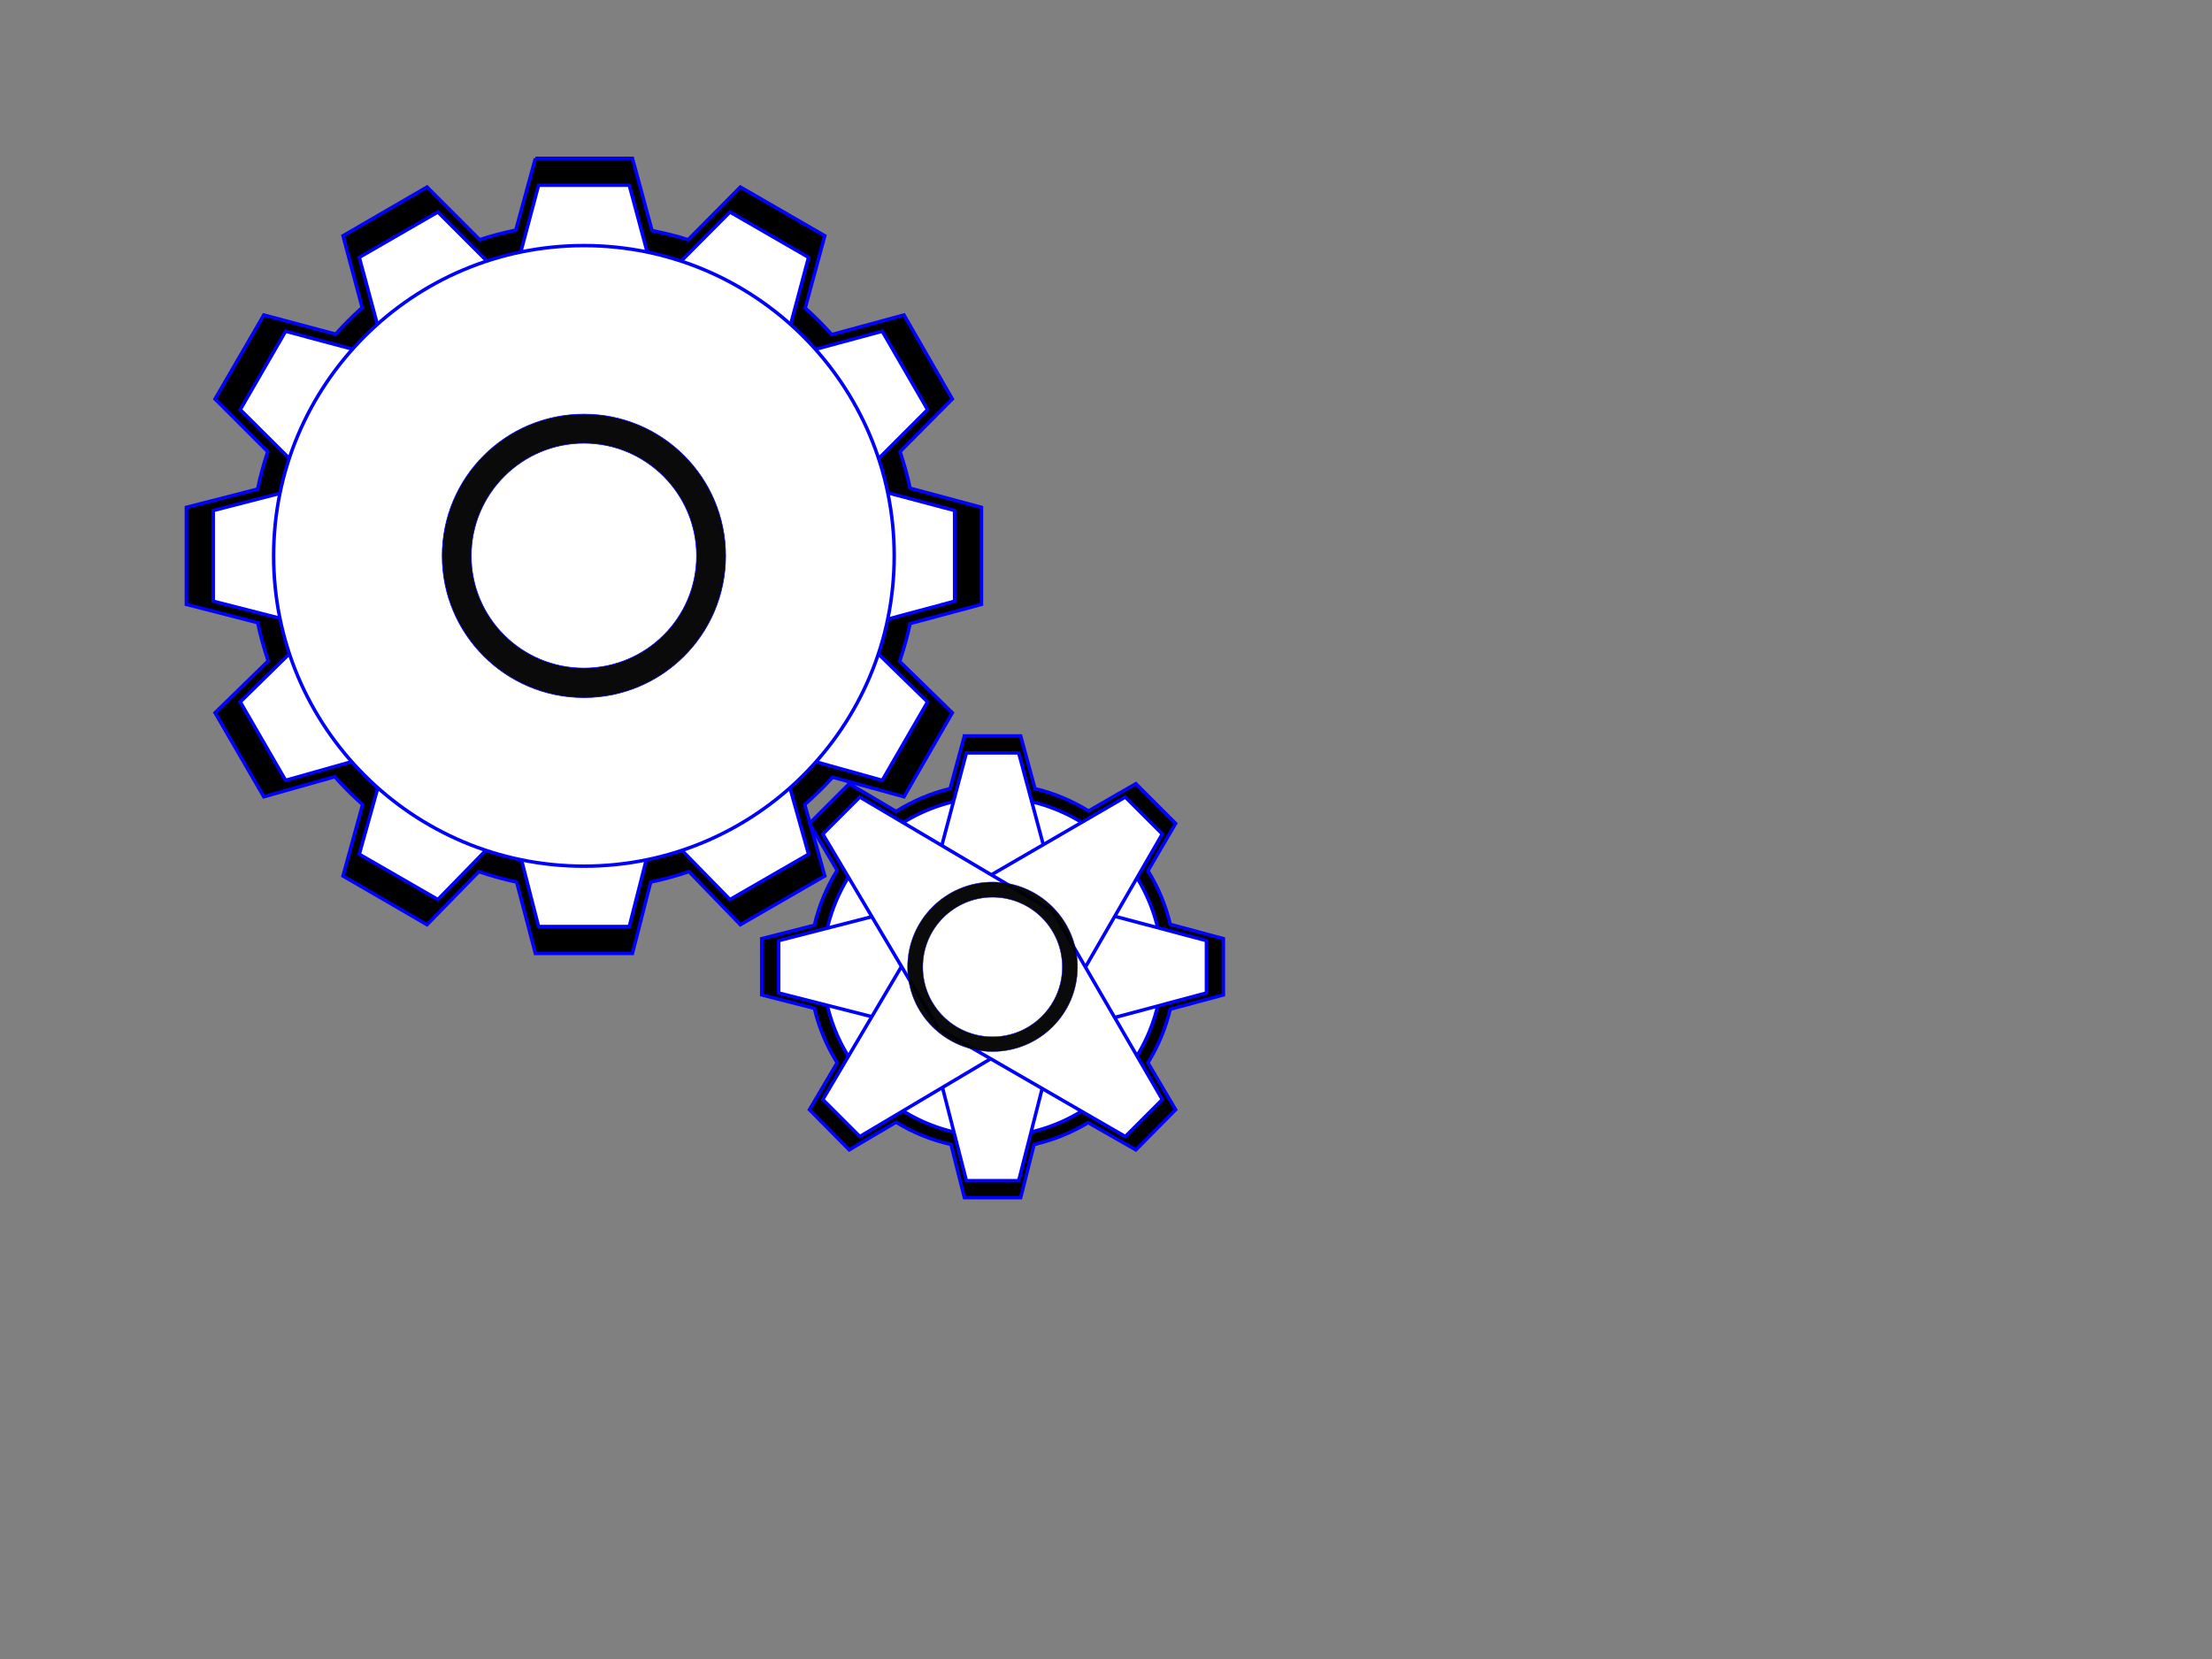 <?xml version="1.0"?><svg width="640" height="480" xmlns="http://www.w3.org/2000/svg">
 <rect width="100%" height="100%" fill="#808080" stroke="none"/>
 <g>
  <title>Layer 1</title>
  <g id="layer1">
   <g fill="#000000" display="inline" id="text11467">
    <g id="g7364">
     <g id="g7357">
      <path fill="#000000" stroke="#0000ff" id="path7367" d="m154.905,45.808l-5.666,20.776c-3.572,0.741 -7.037,1.645 -10.451,2.77l-15.236,-15.236l-24.302,14.103l5.54,20.776c-2.699,2.409 -5.268,4.986 -7.681,7.681l-20.776,-5.54l-14.103,24.302l15.235,15.235c-1.143,3.466 -2.148,7.076 -2.896,10.703c0,0.04 0,0.086 0,0.126l-20.65,5.288l0,28.08l20.65,5.288c0.771,3.789 1.82,7.468 3.022,11.081l-15.361,14.984l14.103,24.302l20.524,-5.793c2.518,2.838 5.225,5.536 8.059,8.059l-5.667,20.65l24.302,14.103l14.984,-15.362c3.575,1.189 7.207,2.255 10.954,3.022l5.415,20.65l28.079,0l5.288,-20.65c3.763,-0.77 7.492,-1.826 11.081,-3.022l14.858,15.362l24.428,-14.103l-5.792,-20.65c2.814,-2.506 5.554,-5.116 8.059,-7.933l20.65,5.667l13.977,-24.302l-15.237,-14.858c1.194,-3.573 2.251,-7.211 3.022,-10.955l20.651,-5.54l0,-28.08l-20.651,-5.54c-0.743,-3.586 -1.765,-7.149 -2.896,-10.577l15.111,-15.236l-13.977,-24.301l-20.903,5.666c-2.417,-2.705 -4.975,-5.264 -7.68,-7.681l5.666,-20.902l-24.428,-14.103l-15.109,15.236c-3.381,-1.115 -6.918,-1.905 -10.452,-2.644l-5.666,-20.902l-28.079,0l0,0z"/>
      <g fill="#ffffff" id="g7373">
       <path fill="#ffffff" stroke="#0000ff" id="path7375" d="m155.826,53.585l-7.762,29.135l-21.372,-21.373l-22.74,13.119l7.872,29.189l-29.189,-7.817l-13.119,22.685l21.701,21.592l-29.517,7.598l0,26.238l29.791,7.598l-21.974,21.537l13.119,22.685l29.626,-8.363l-8.308,29.736l22.74,13.119l21.482,-22.029l7.653,29.845l26.238,0l7.598,-29.845l21.537,22.029l22.739,-13.119l-8.308,-29.627l29.627,8.254l13.118,-22.685l-21.755,-21.209l29.572,-7.926l0,-26.238l-29.245,-7.762l21.428,-21.427l-13.118,-22.685l-29.136,7.871l7.817,-29.244l-22.739,-13.119l-21.318,21.428l-7.817,-29.189l-26.238,0z"/>
       <path fill="#ffffff" stroke="#0000ff" id="path7377" d="m258.721,160.832c0,49.582 -40.194,89.777 -89.777,89.777c-49.582,0 -89.777,-40.194 -89.777,-89.777c0,-49.582 40.194,-89.777 89.777,-89.777c49.582,0 89.777,40.194 89.777,89.777z"/>
      </g>
      <path opacity="0.96" fill="#000000" stroke="#0000ff" stroke-width="0.205" stroke-miterlimit="4" stroke-dashoffset="0" id="path7463" d="m168.944,119.834c-22.648,0 -40.998,18.349 -40.998,40.998c0,22.648 18.349,40.998 40.998,40.998c22.648,0 40.998,-18.349 40.998,-40.998c0,-22.648 -18.349,-40.998 -40.998,-40.998zm0,8.394c17.974,0 32.603,14.629 32.603,32.603c0,17.974 -14.629,32.482 -32.603,32.482c-17.974,0 -32.603,-14.507 -32.603,-32.482c0,-17.974 14.629,-32.603 32.603,-32.603z"/>
     </g>
     <g id="g7347">
      <path fill="#000000" stroke="#0000ff" id="path7369" d="m279.037,212.934l-4.134,15.244c-5.641,1.337 -10.847,3.606 -15.631,6.588l-13.564,-8.009l-11.497,11.497l8.009,13.564c-3.026,4.853 -5.258,10.156 -6.588,15.89l-15.244,3.875l0,16.277l15.244,3.876c1.324,5.664 3.607,10.957 6.588,15.76l-8.009,13.564l11.497,11.627l13.564,-8.009c4.847,3.019 10.165,5.131 15.89,6.459l3.875,15.373l16.278,0l3.875,-15.373c5.595,-1.308 10.873,-3.403 15.631,-6.33l13.823,7.88l11.497,-11.627l-8.01,-13.564c2.932,-4.729 5.13,-9.938 6.46,-15.502l15.373,-4.134l0,-16.277l-15.373,-4.134c-1.326,-5.596 -3.513,-10.749 -6.46,-15.502l8.01,-13.694l-11.497,-11.497l-13.693,7.88c-4.721,-2.922 -9.951,-5.134 -15.502,-6.459l-4.134,-15.244l-16.278,0z"/>
      <path fill="#ffffff" stroke="#0000ff" d="m336.269,279.723a49.093,49.093 0 1 1-98.187,0a49.093,49.093 0 1 198.187,0z" id="path7387"/>
      <g fill="#ffffff" id="g7389">
       <path fill="#ffffff" stroke="#0000ff" d="m279.606,341.607l-16.15,-62.912l16.15,-60.857l15.14,0l16.15,60.344l-16.15,63.425l-15.14,0z" id="path7391"/>
       <path fill="#ffffff" stroke="#0000ff" id="path7393" d="m225.291,272.153l62.912,-16.15l60.857,16.15l0,15.14l-60.344,16.15l-63.425,-16.15l0,-15.14z"/>
       <path fill="#ffffff" stroke="#0000ff" id="path7395" d="m238.064,318.129l33.066,-55.905l54.452,-31.613l10.706,10.706l-31.25,54.089l-56.268,33.429l-10.706,-10.706z"/>
       <path fill="#ffffff" stroke="#0000ff" d="m248.77,230.611l55.905,33.066l31.613,54.452l-10.706,10.706l-54.089,-31.25l-33.429,-56.268l10.706,-10.706z" id="path7397"/>
      </g>
      <path opacity="0.96" fill="#000000" stroke="#0000ff" stroke-width="0.123" stroke-miterlimit="4" stroke-dashoffset="0" id="path7465" d="m287.176,255.209c-13.548,0 -24.574,11.026 -24.574,24.574c0,13.548 11.026,24.453 24.574,24.453c13.548,0 24.574,-10.905 24.574,-24.453c0,-13.548 -11.026,-24.574 -24.574,-24.574zm0,4.38c11.148,0 20.195,9.047 20.195,20.195c0,11.148 -9.047,20.195 -20.195,20.195c-11.148,0 -20.195,-9.047 -20.195,-20.195c0,-11.148 9.047,-20.195 20.195,-20.195z"/>
     </g>
    </g>
   </g>
  </g>
 </g>
</svg>